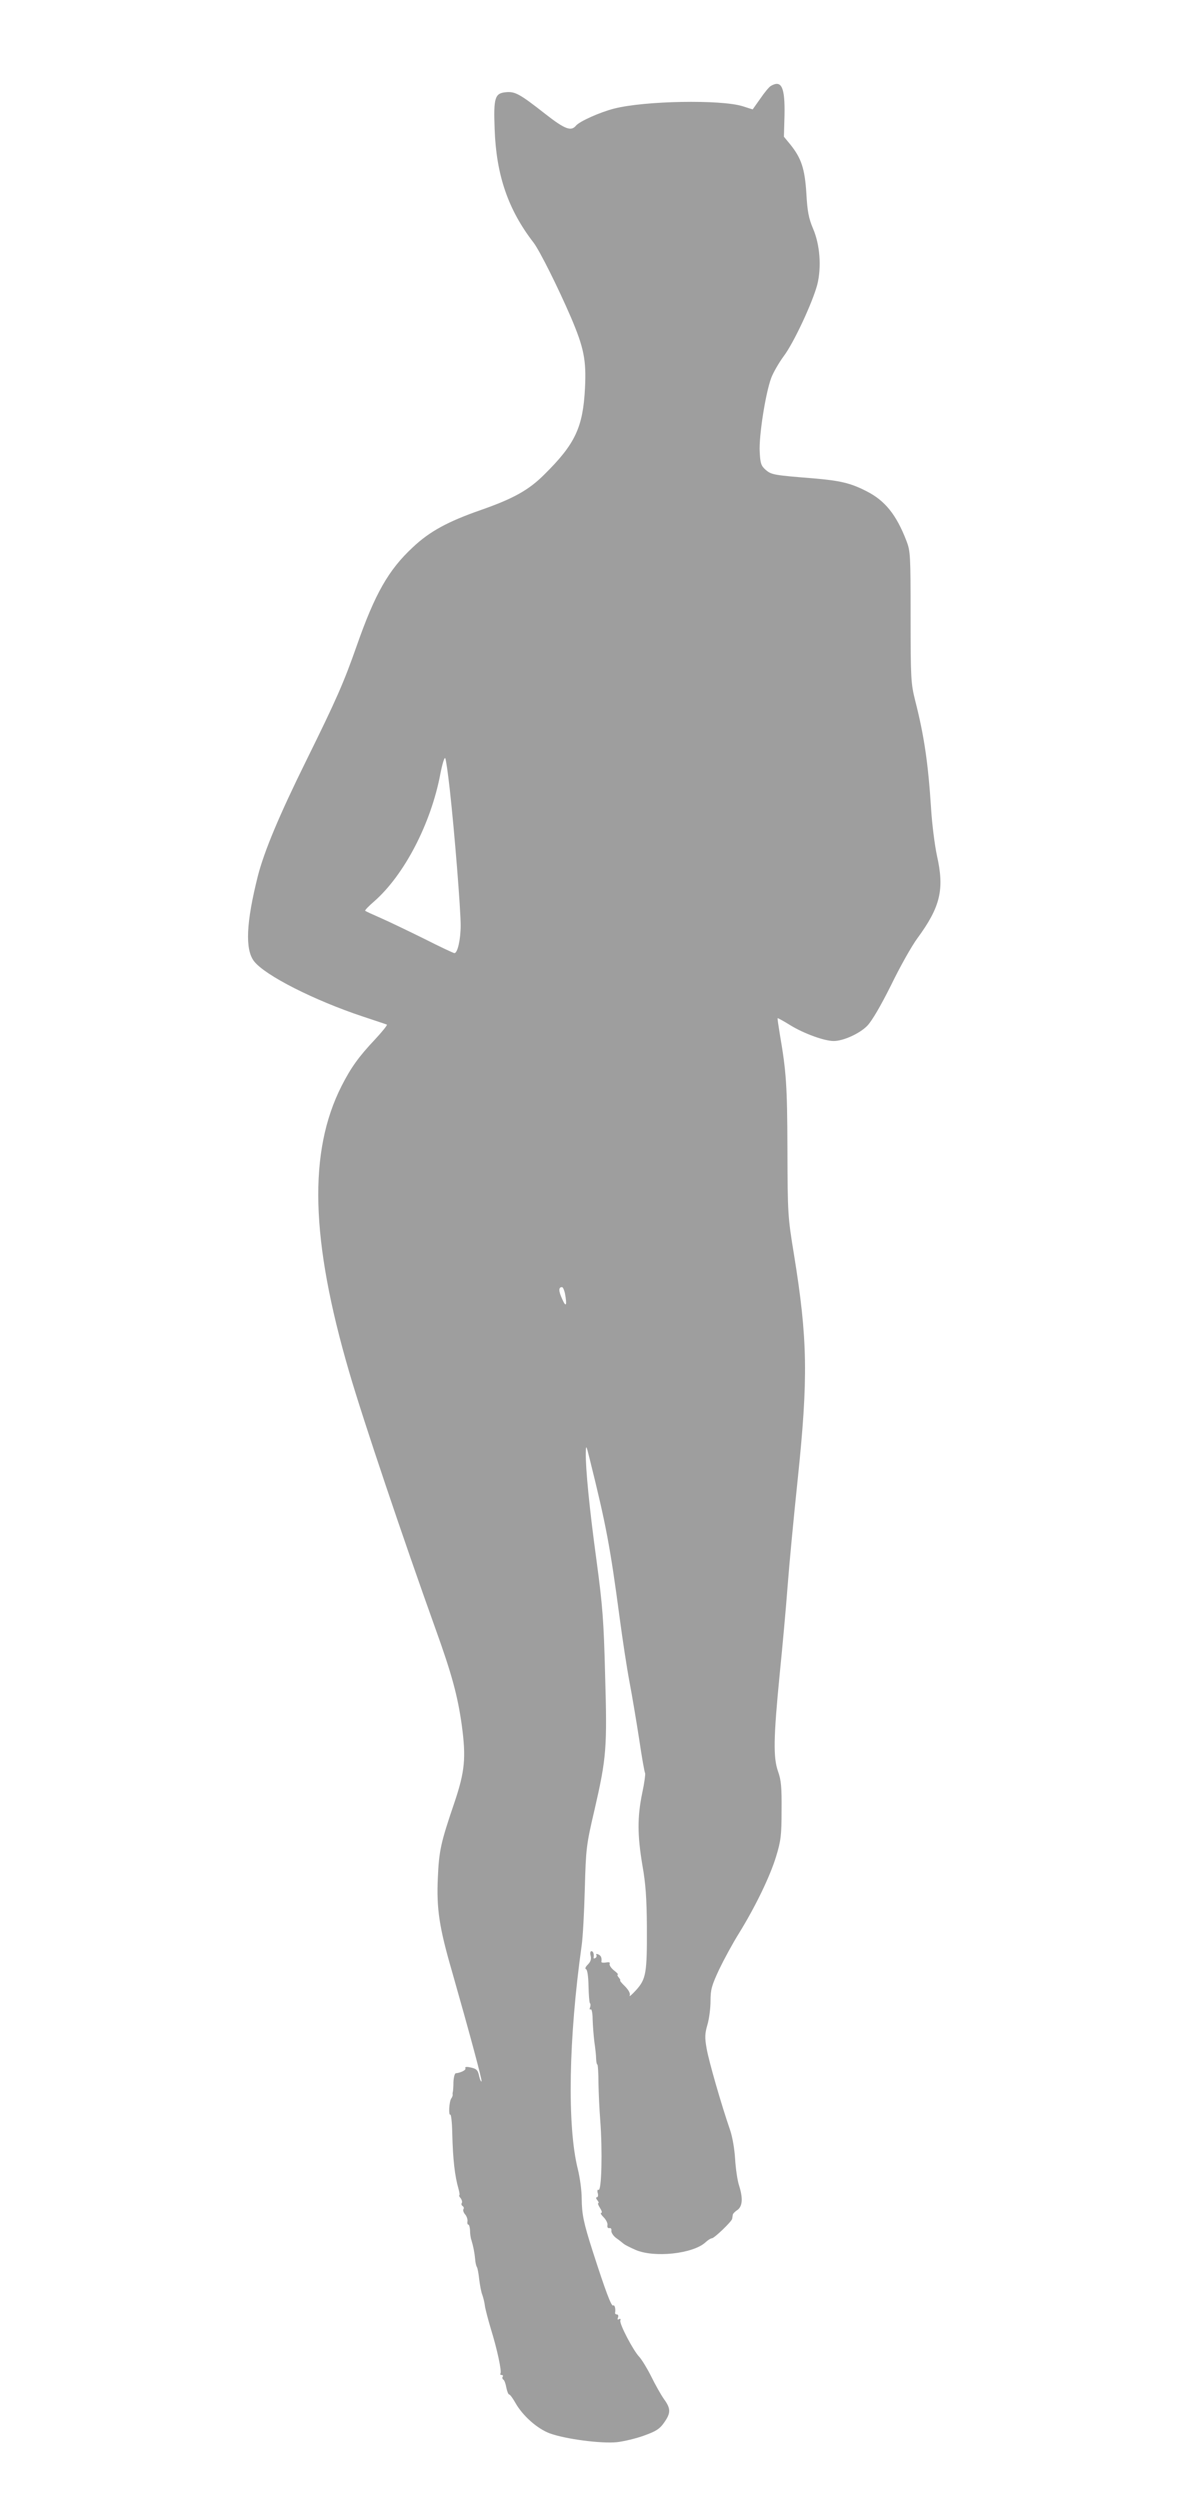 <?xml version="1.0" standalone="no"?>
<!DOCTYPE svg PUBLIC "-//W3C//DTD SVG 20010904//EN"
 "http://www.w3.org/TR/2001/REC-SVG-20010904/DTD/svg10.dtd">
<svg version="1.0" xmlns="http://www.w3.org/2000/svg"
 width="604pt" height="1280pt" viewBox="0 0 604 1280"
 preserveAspectRatio="xMidYMid meet">
<g transform="translate(0,1280) scale(0.1,-0.1)"
fill="#9e9e9e" stroke="none">
<path d="M3949 12360 c-9 -5 -33 -34 -54 -65 -21 -30 -39 -55 -39 -55 -1 0
-23 7 -51 16 -112 35 -503 28 -659 -12 -74 -19 -176 -65 -195 -87 -25 -31 -57
-19 -158 60 -130 102 -154 115 -200 111 -58 -5 -65 -27 -59 -188 8 -236 69
-414 200 -583 32 -43 124 -227 191 -382 66 -155 79 -218 72 -360 -10 -203 -50
-288 -209 -445 -79 -79 -158 -123 -324 -181 -169 -59 -262 -109 -349 -191
-125 -116 -194 -238 -287 -503 -67 -191 -105 -277 -257 -585 -140 -283 -217
-467 -250 -595 -60 -239 -66 -375 -20 -436 56 -73 309 -201 559 -284 63 -21
118 -39 122 -41 3 -3 -24 -36 -60 -75 -85 -90 -124 -145 -172 -239 -171 -337
-159 -788 39 -1465 72 -247 276 -852 444 -1320 81 -225 112 -338 133 -490 22
-165 16 -235 -39 -397 -69 -203 -78 -243 -84 -384 -7 -157 7 -252 73 -479 92
-323 155 -557 151 -562 -3 -2 -8 9 -12 26 -7 34 -14 40 -51 47 -15 3 -23 1
-20 -5 6 -9 -24 -24 -49 -26 -5 0 -11 -20 -12 -45 0 -25 -2 -47 -3 -50 -1 -3
-2 -9 -1 -14 1 -4 -2 -13 -7 -20 -11 -14 -15 -89 -5 -83 4 3 9 -41 10 -96 3
-132 13 -219 32 -284 5 -18 7 -33 4 -33 -3 0 0 -7 7 -15 6 -8 9 -19 6 -24 -4
-5 -2 -12 4 -16 6 -4 8 -11 4 -16 -3 -6 1 -18 9 -27 8 -9 13 -25 12 -34 -2
-10 0 -18 4 -18 5 0 8 -14 9 -30 0 -17 3 -39 7 -49 10 -33 16 -65 19 -96 1
-17 5 -36 9 -42 4 -6 9 -35 12 -64 4 -30 10 -65 16 -79 5 -14 11 -38 13 -55 2
-16 16 -70 31 -120 32 -103 56 -216 49 -227 -3 -5 0 -8 6 -8 6 0 9 -4 5 -9 -3
-5 -1 -12 4 -15 5 -3 12 -22 15 -41 4 -19 10 -35 15 -35 4 0 18 -19 31 -42 37
-66 112 -133 177 -157 80 -29 262 -53 343 -45 36 4 99 19 140 34 61 22 80 34
102 66 35 49 35 72 0 120 -15 21 -45 74 -66 117 -21 42 -49 87 -61 100 -31 32
-103 170 -97 186 3 8 0 11 -7 7 -7 -5 -9 -1 -5 8 3 9 1 16 -5 16 -6 0 -10 3
-10 7 4 22 -2 44 -10 39 -9 -6 -39 74 -105 279 -47 147 -55 187 -56 270 0 39
-9 106 -20 150 -55 220 -47 669 20 1145 6 41 13 172 16 290 6 208 7 221 50
405 61 265 65 316 54 690 -7 279 -13 354 -44 585 -37 271 -56 470 -55 550 1
44 2 43 20 -30 84 -337 105 -449 154 -817 14 -105 36 -251 50 -325 14 -73 36
-206 50 -296 13 -89 27 -167 30 -171 2 -5 -4 -51 -15 -102 -25 -121 -25 -214
1 -369 17 -95 22 -171 23 -315 1 -238 -4 -267 -55 -324 -22 -24 -37 -37 -33
-28 4 11 -5 27 -24 47 -17 16 -28 30 -25 30 3 0 0 7 -7 15 -7 8 -9 15 -5 15 4
0 -4 10 -19 21 -15 12 -25 27 -23 34 4 8 -3 10 -19 7 -14 -2 -24 -1 -23 4 3
20 -2 32 -17 38 -8 3 -12 2 -9 -3 3 -5 1 -13 -5 -16 -6 -4 -10 -3 -9 2 3 19
-2 33 -11 33 -6 0 -8 -10 -4 -24 4 -17 0 -30 -15 -45 -12 -12 -15 -21 -9 -23
7 -3 12 -36 13 -86 1 -45 4 -84 7 -88 4 -3 4 -13 1 -22 -4 -8 -2 -13 3 -10 5
4 10 -19 10 -50 1 -32 5 -84 9 -117 5 -33 9 -72 9 -87 1 -16 3 -28 6 -28 3 0
6 -44 6 -98 1 -53 5 -137 9 -187 12 -157 7 -367 -9 -357 -5 3 -7 -5 -4 -16 4
-12 1 -22 -4 -22 -6 0 -5 -6 2 -15 7 -8 9 -15 5 -15 -4 0 0 -11 9 -25 9 -14
12 -25 6 -25 -6 0 0 -10 12 -22 13 -13 22 -31 20 -41 -2 -11 2 -16 10 -15 7 2
12 -4 10 -14 -1 -9 10 -26 25 -37 16 -11 33 -25 39 -30 6 -5 32 -18 59 -30 95
-42 296 -21 360 39 12 11 26 20 32 20 12 0 102 86 104 100 1 6 2 14 3 20 0 5
11 17 24 25 26 19 29 60 8 126 -8 24 -17 85 -20 134 -3 53 -14 115 -26 150
-43 124 -109 352 -120 417 -10 56 -9 76 4 121 9 30 16 85 16 122 0 59 6 79 44
161 25 52 70 135 102 186 84 136 159 291 190 393 24 79 28 107 28 235 1 120
-2 155 -18 200 -25 71 -24 169 9 505 14 138 32 338 40 445 8 107 31 350 51
540 55 525 52 724 -19 1160 -31 190 -32 204 -33 535 -1 327 -6 399 -39 590 -7
44 -13 81 -11 82 1 1 31 -15 66 -37 69 -42 173 -80 221 -80 49 0 133 38 172
78 24 25 68 100 122 208 45 93 106 201 134 239 119 162 140 251 101 424 -11
51 -25 159 -30 240 -15 235 -36 376 -82 556 -21 85 -23 109 -23 425 0 317 -1
338 -21 390 -52 135 -110 207 -205 255 -82 42 -134 54 -274 66 -199 16 -213
18 -242 43 -24 21 -28 33 -31 92 -5 80 30 302 59 379 10 27 39 77 63 110 52
68 149 277 173 368 22 89 14 204 -22 287 -22 52 -29 88 -34 180 -8 127 -26
180 -82 250 l-33 40 3 108 c3 146 -15 184 -70 152z m-1645 -3600 c25 -225 56
-615 56 -698 0 -73 -16 -142 -32 -142 -5 0 -75 33 -156 74 -81 40 -181 88
-222 106 -41 18 -77 34 -79 37 -3 2 18 24 46 48 154 135 291 398 339 653 10
51 21 87 25 80 4 -7 14 -78 23 -158z m590 -2581 c12 -63 6 -76 -14 -30 -19 41
-19 61 -1 61 5 0 11 -14 15 -31z"/>
</g>
</svg>
